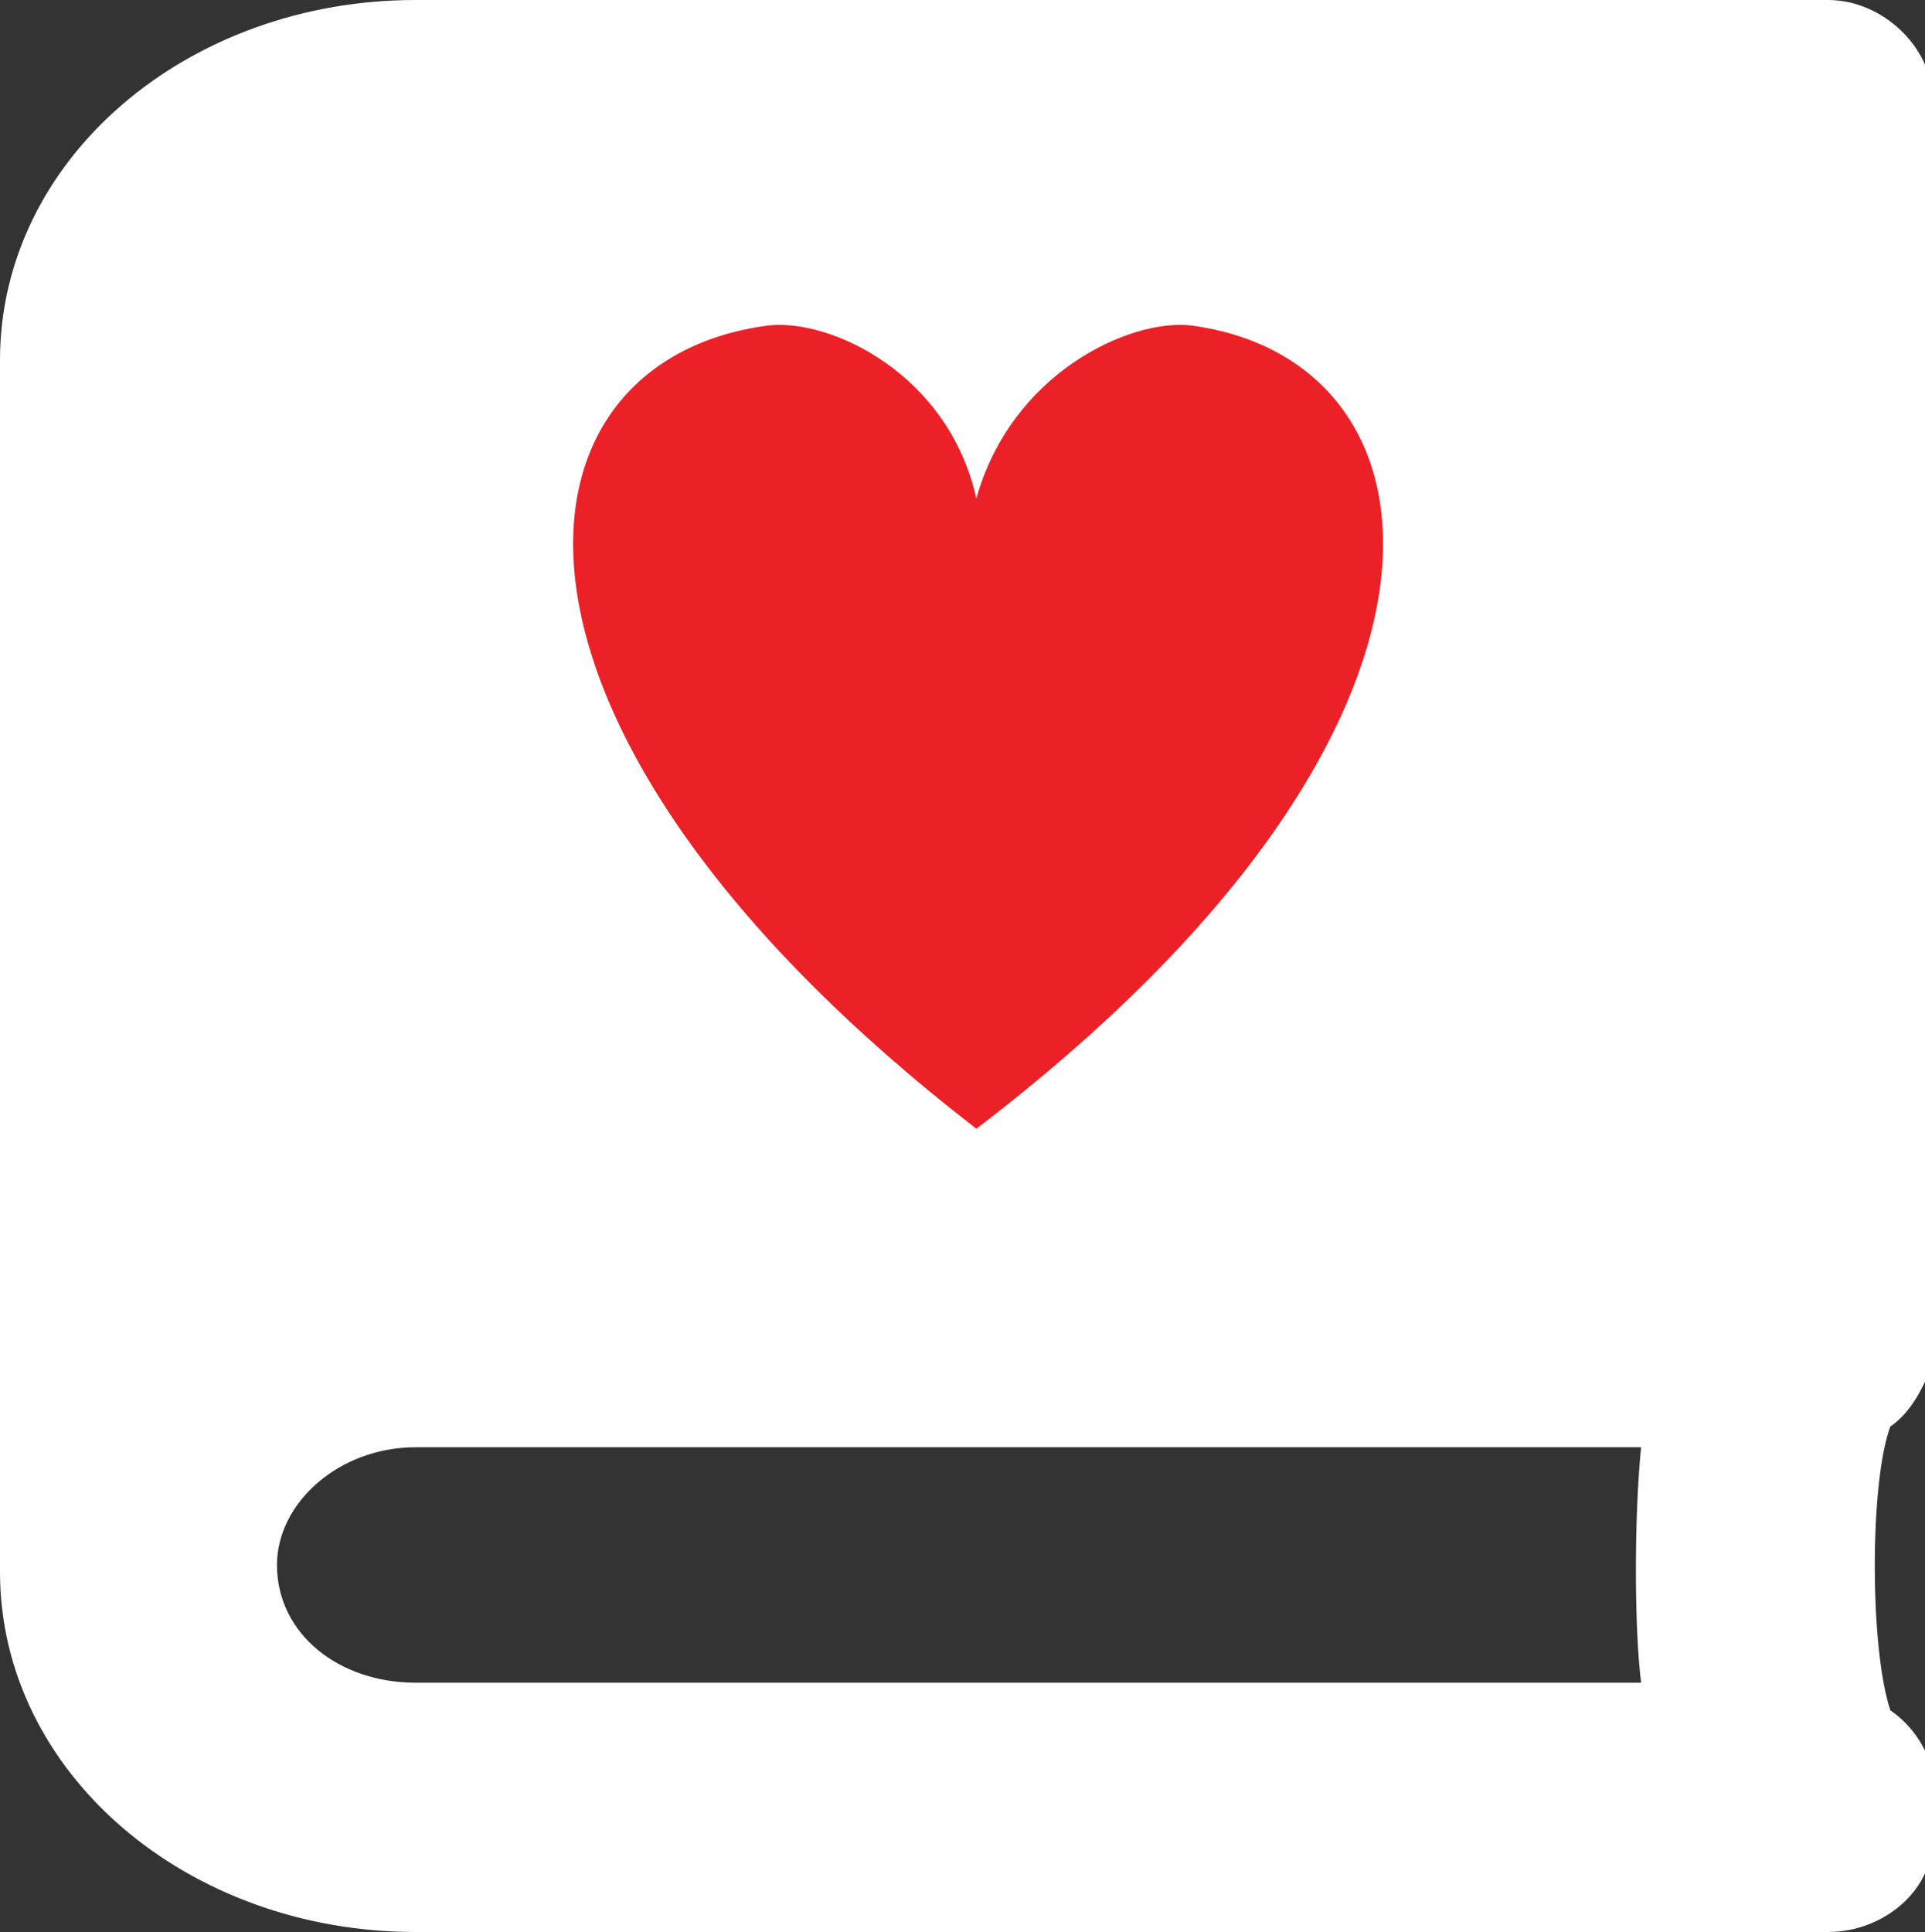 <svg xmlns="http://www.w3.org/2000/svg" viewBox="0 0 27.8 27.9"><rect x="0" y="0" width="27.8" height="27.9" fill="#333333" stroke="none"/><path d="M27.3 20.6c-.3.8-.3 3.2 0 4.1.3.2.6.6.6 1v.9c0 .7-.7 1.3-1.5 1.3H6c-3.3 0-6-2.3-6-5.2V5.2C0 2.3 2.7 0 6 0h20.4c.8 0 1.5.7 1.5 1.4v18.3c-.1.3-.3.7-.6.9zm-3.6.3H6c-1.1 0-2 .8-2 1.7 0 1 .9 1.7 2 1.7h17.7c-.1-.8-.1-2.4 0-3.4z" fill="#fff"/><path d="M14.1 7.2c.5-1.8 2.2-2.6 3.1-2.5 3.8.5 4.5 5.8-3.1 11.6-7.5-5.8-6.9-11.1-3-11.6.9-.1 2.6.7 3 2.5z" fill-rule="evenodd" fill="#ec2027"/></svg>
